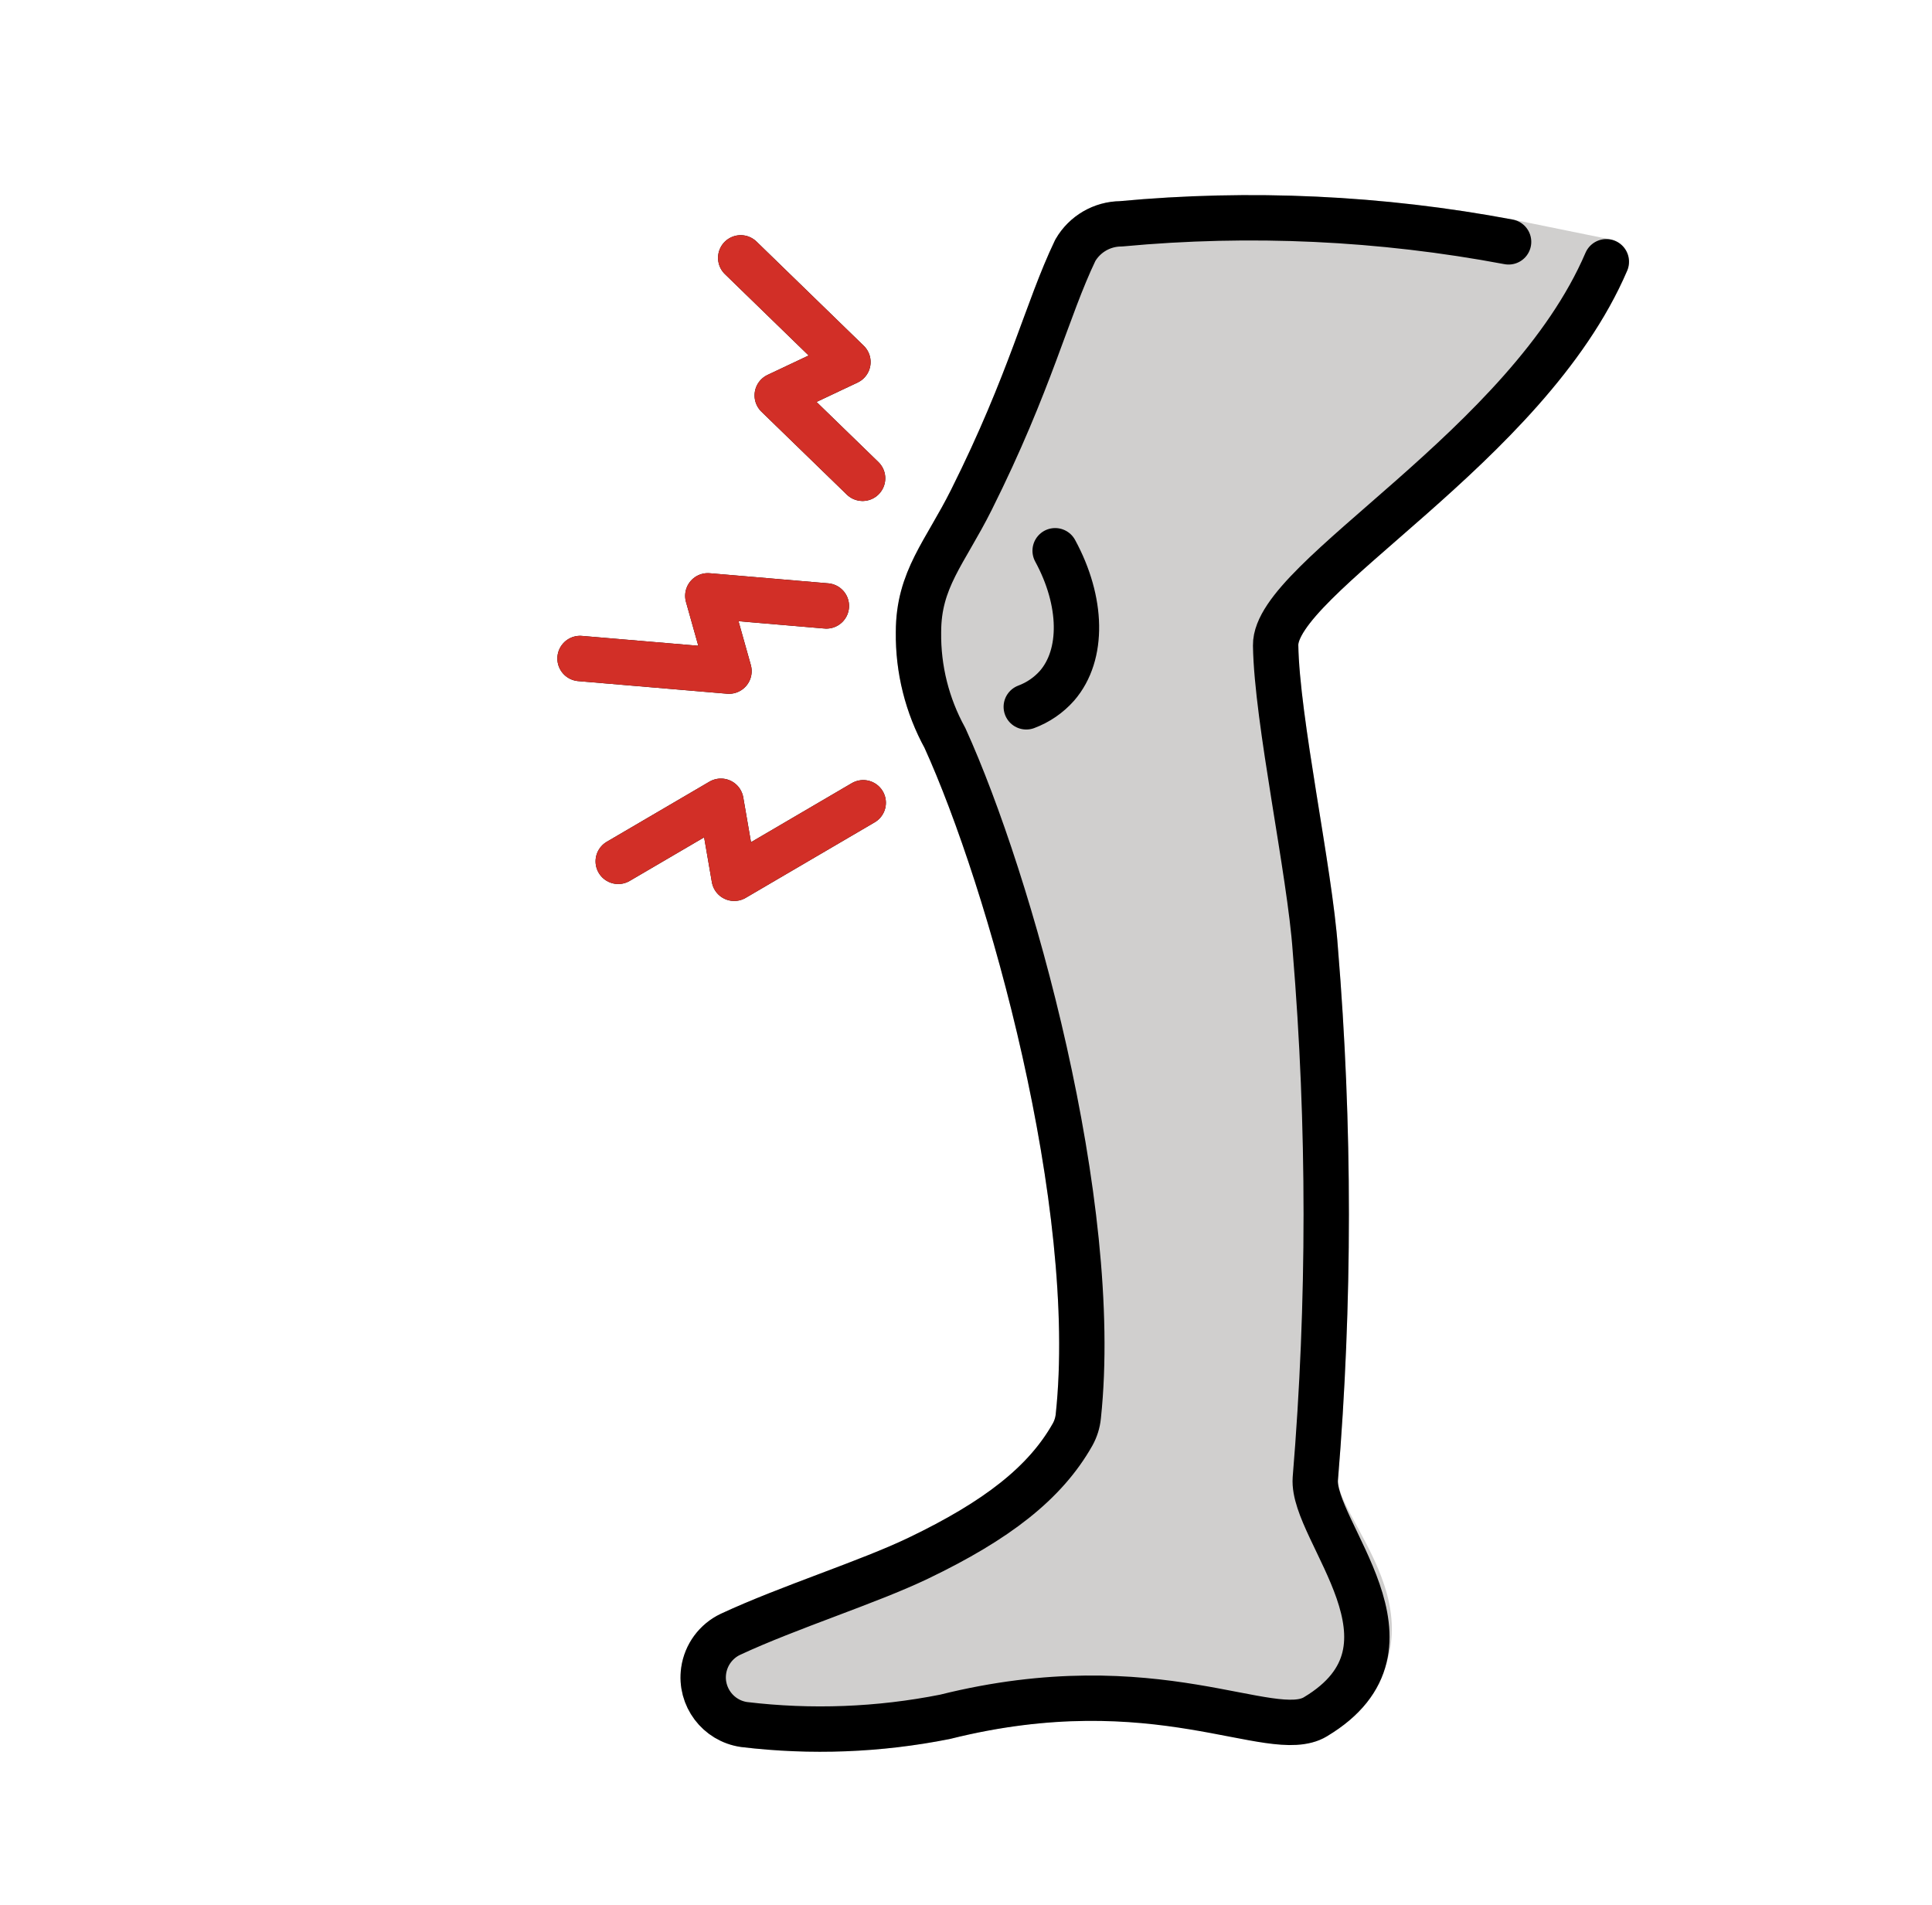 <svg xmlns="http://www.w3.org/2000/svg" fill="none" viewBox="0 0 71 70" height="70" width="71">
<path stroke-miterlimit="10" stroke-width="0.833" stroke="#D0CFCE" fill="#D0CFCE" d="M59.032 9.619C56.115 16.424 46.842 21.236 46.879 23.716C46.92 26.461 48.137 32.018 48.337 34.897C48.872 41.367 48.872 47.871 48.337 54.341C48.197 56.28 52.86 59.854 48.337 63.091C47.149 63.942 42.504 61.147 34.726 63.091C32.297 63.574 29.806 63.669 27.347 63.374C26.39 63.238 25.724 62.353 25.859 61.396C25.942 60.813 26.312 60.31 26.845 60.058C29.011 59.05 31.887 58.154 33.754 57.258C36.623 55.88 38.408 54.503 39.417 52.717C39.533 52.508 39.605 52.278 39.628 52.04C40.456 44.253 37.12 32.385 34.726 27.119C34.071 25.928 33.736 24.588 33.754 23.23C33.754 21.285 34.726 20.313 35.698 18.369C37.879 14.007 38.466 11.392 39.517 9.199C39.864 8.6 40.501 8.23 41.192 8.225C45.949 7.781 50.745 8.004 55.44 8.888L59.032 9.619Z"></path>
<path stroke-linejoin="round" stroke-linecap="round" stroke-width="1.667" stroke="#D0CFCE" fill="#D0CFCE" d="M59.032 9.619C56.115 16.424 46.842 21.236 46.879 23.716C46.92 26.461 48.137 32.018 48.337 34.897C48.872 41.367 48.872 47.871 48.337 54.341C48.197 56.28 52.86 59.854 48.337 63.091C47.149 63.942 42.504 61.147 34.726 63.091C32.297 63.574 29.806 63.669 27.347 63.374C26.39 63.238 25.724 62.353 25.859 61.396C25.942 60.813 26.312 60.31 26.845 60.058C29.011 59.05 31.887 58.154 33.754 57.258C36.623 55.88 38.408 54.503 39.417 52.717C39.533 52.508 39.605 52.278 39.628 52.04C40.456 44.253 37.12 32.385 34.726 27.119C34.071 25.928 33.736 24.588 33.754 23.23C33.754 21.285 34.726 20.313 35.698 18.369C37.879 14.007 38.466 11.392 39.517 9.199C39.864 8.6 40.501 8.23 41.192 8.225C45.949 7.781 50.745 8.004 55.44 8.888L59.032 9.619Z"></path>
<path stroke-linejoin="round" stroke-linecap="round" stroke-width="1.667" stroke="black" d="M59.032 9.619C56.115 16.424 46.842 21.236 46.879 23.716C46.92 26.461 48.137 32.018 48.337 34.897C48.872 41.367 48.872 47.871 48.337 54.341C48.197 56.28 52.67 60.507 48.337 63.091C46.708 64.063 42.504 61.147 34.726 63.091C32.297 63.574 29.806 63.669 27.347 63.374C26.39 63.238 25.724 62.353 25.859 61.396C25.942 60.813 26.312 60.31 26.845 60.058C29.011 59.05 31.887 58.154 33.754 57.258C36.623 55.88 38.408 54.503 39.417 52.717C39.533 52.508 39.605 52.278 39.628 52.04C40.456 44.253 37.12 32.385 34.726 27.119C34.071 25.928 33.736 24.588 33.754 23.23C33.754 21.285 34.726 20.313 35.698 18.369C37.879 14.007 38.466 11.392 39.517 9.199C39.864 8.6 40.501 8.23 41.192 8.225C45.949 7.781 50.745 8.004 55.44 8.888"></path>
<path stroke-linejoin="round" stroke-linecap="round" stroke-width="1.667" stroke="black" d="M37.715 25.975C38.151 25.812 38.54 25.545 38.848 25.196C39.829 24.061 39.787 22.097 38.776 20.239"></path>
<path stroke-linejoin="round" stroke-linecap="round" stroke-width="1.667" stroke="black" d="M31.7 17.577L28.563 14.531L31.161 13.304L27.221 9.476"></path>
<path stroke-linejoin="round" stroke-linecap="round" stroke-width="1.667" stroke="black" d="M22.72 31.653L26.493 29.444L26.982 32.276L31.723 29.5"></path>
<path stroke-linejoin="round" stroke-linecap="round" stroke-width="1.667" stroke="black" d="M30.369 22.267L26.012 21.896L26.79 24.663L21.316 24.199"></path>
<path stroke-linejoin="round" stroke-linecap="round" stroke-width="1.667" stroke="#D22F27" d="M31.7 17.577L28.563 14.531L31.161 13.304L27.221 9.476"></path>
<path stroke-linejoin="round" stroke-linecap="round" stroke-width="1.667" stroke="#D22F27" d="M22.72 31.653L26.493 29.444L26.982 32.276L31.723 29.5"></path>
<path stroke-linejoin="round" stroke-linecap="round" stroke-width="1.667" stroke="#D22F27" d="M30.369 22.267L26.012 21.896L26.79 24.663L21.316 24.199"></path>
</svg>
